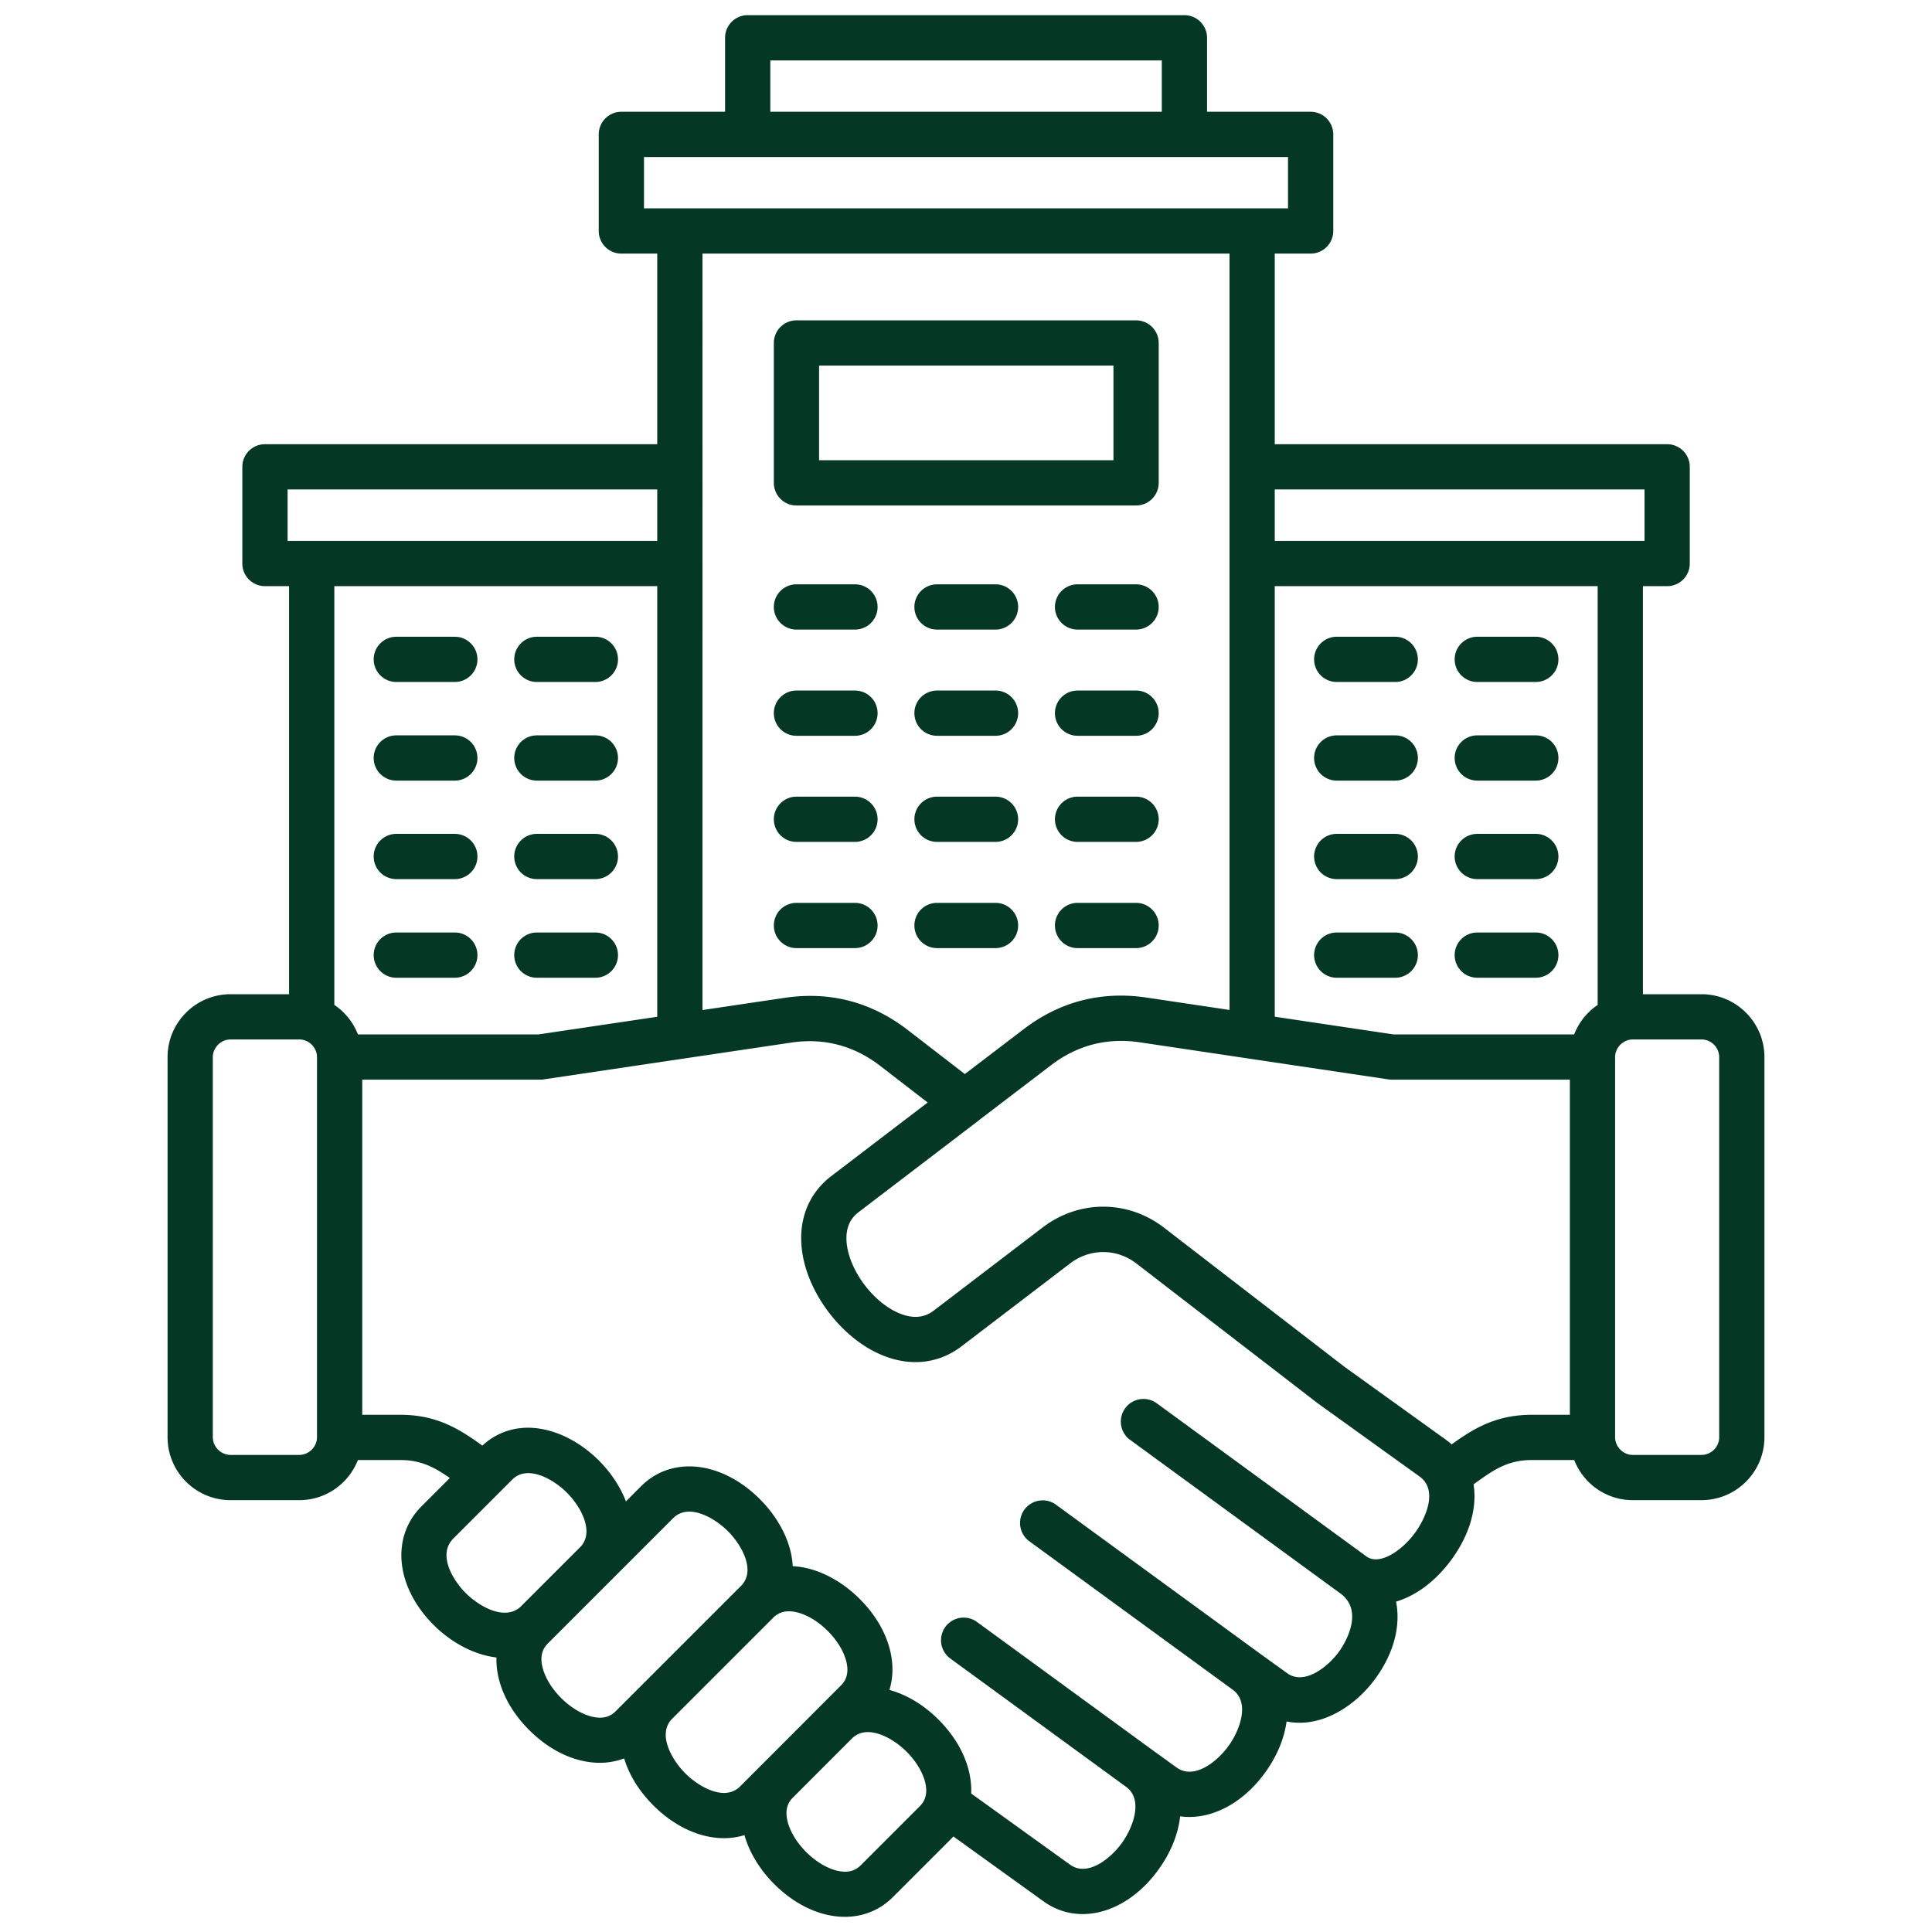 <?xml version="1.0" encoding="UTF-8"?>
<svg xmlns="http://www.w3.org/2000/svg" xmlns:xlink="http://www.w3.org/1999/xlink" version="1.1" width="512" height="512" x="0" y="0" viewBox="0 0 512 512" style="enable-background:new 0 0 512 512" xml:space="preserve" class="">
  <g>
    <path d="M211.071 133.961h90a5.995 5.995 0 0 0 5.995-5.995V90.889a5.995 5.995 0 0 0-5.995-5.995h-90a5.995 5.995 0 0 0-5.995 5.995v37.077a5.995 5.995 0 0 0 5.995 5.995zm5.995-37.077h78.01v25.087h-78.01zm90 63.964a5.995 5.995 0 0 1-5.995 5.995h-15.506a5.995 5.995 0 1 1 0-11.99h15.506a5.995 5.995 0 0 1 5.995 5.995zm0 28.148a5.995 5.995 0 0 1-5.995 5.995h-15.506a5.995 5.995 0 1 1 0-11.99h15.506a5.995 5.995 0 0 1 5.995 5.995zm0 28.12a5.995 5.995 0 0 1-5.995 5.995h-15.506a5.995 5.995 0 1 1 0-11.99h15.506a5.995 5.995 0 0 1 5.995 5.995zm-37.247 0a5.995 5.995 0 0 1-5.995 5.995h-15.505a5.995 5.995 0 1 1 0-11.99h15.505a5.995 5.995 0 0 1 5.995 5.995zm0 28.148a5.995 5.995 0 0 1-5.995 5.995h-15.505a5.995 5.995 0 1 1 0-11.99h15.505a5.995 5.995 0 0 1 5.995 5.995zm0-84.416a5.995 5.995 0 0 1-5.995 5.995h-15.505a5.995 5.995 0 1 1 0-11.99h15.505a5.995 5.995 0 0 1 5.995 5.995zm0 28.148a5.995 5.995 0 0 1-5.995 5.995h-15.505a5.995 5.995 0 1 1 0-11.99h15.505a5.995 5.995 0 0 1 5.995 5.995zm37.247 56.268a5.995 5.995 0 0 1-5.995 5.995h-15.506a5.995 5.995 0 1 1 0-11.99h15.506a5.995 5.995 0 0 1 5.995 5.995zm-101.99-84.416a5.995 5.995 0 0 1 5.995-5.995h15.505a5.995 5.995 0 1 1 0 11.99h-15.505a5.995 5.995 0 0 1-5.995-5.995zm0 84.416a5.995 5.995 0 0 1 5.995-5.995h15.505a5.995 5.995 0 1 1 0 11.99h-15.505a5.995 5.995 0 0 1-5.995-5.995zm0-56.268a5.995 5.995 0 0 1 5.995-5.995h15.505a5.995 5.995 0 1 1 0 11.99h-15.505a5.995 5.995 0 0 1-5.995-5.995zm0 28.12a5.995 5.995 0 0 1 5.995-5.995h15.505a5.995 5.995 0 1 1 0 11.99h-15.505a5.995 5.995 0 0 1-5.995-5.995zM99.031 226.98a5.995 5.995 0 0 1 5.995-5.995h15.506a5.995 5.995 0 1 1 0 11.99h-15.506a5.995 5.995 0 0 1-5.995-5.995zm0-26.106a5.995 5.995 0 0 1 5.995-5.995h15.506a5.995 5.995 0 1 1 0 11.99h-15.506a5.995 5.995 0 0 1-5.995-5.995zm0-26.136a5.995 5.995 0 0 1 5.995-5.995h15.506a5.995 5.995 0 1 1 0 11.99h-15.506a5.995 5.995 0 0 1-5.995-5.995zm0 78.378a5.995 5.995 0 0 1 5.995-5.995h15.506a5.995 5.995 0 1 1 0 11.99h-15.506a5.995 5.995 0 0 1-5.995-5.995zm37.248 0a5.995 5.995 0 0 1 5.995-5.995h15.505a5.995 5.995 0 1 1 0 11.99h-15.505a5.995 5.995 0 0 1-5.995-5.995zm0-78.378a5.995 5.995 0 0 1 5.995-5.995h15.505a5.995 5.995 0 1 1 0 11.99h-15.505a5.995 5.995 0 0 1-5.995-5.995zm0 52.242a5.995 5.995 0 0 1 5.995-5.995h15.505a5.995 5.995 0 1 1 0 11.99h-15.505a5.995 5.995 0 0 1-5.995-5.995zm0-26.106a5.995 5.995 0 0 1 5.995-5.995h15.505a5.995 5.995 0 1 1 0 11.99h-15.505a5.995 5.995 0 0 1-5.995-5.995zm249.222 0a5.995 5.995 0 0 1 5.995-5.995h15.506a5.995 5.995 0 1 1 0 11.99h-15.506a5.995 5.995 0 0 1-5.995-5.995zm0 26.106a5.995 5.995 0 0 1 5.995-5.995h15.506a5.995 5.995 0 1 1 0 11.99h-15.506a5.995 5.995 0 0 1-5.995-5.995zm0-52.242a5.995 5.995 0 0 1 5.995-5.995h15.506a5.995 5.995 0 1 1 0 11.99h-15.506a5.995 5.995 0 0 1-5.995-5.995zm0 78.378a5.995 5.995 0 0 1 5.995-5.995h15.506a5.995 5.995 0 1 1 0 11.99h-15.506a5.995 5.995 0 0 1-5.995-5.995zm-9.752 0a5.995 5.995 0 0 1-5.995 5.995h-15.505a5.995 5.995 0 1 1 0-11.99h15.505a5.995 5.995 0 0 1 5.995 5.995zm-27.495-78.378a5.995 5.995 0 0 1 5.995-5.995h15.505a5.995 5.995 0 1 1 0 11.99h-15.505a5.995 5.995 0 0 1-5.995-5.995zm0 52.242a5.995 5.995 0 0 1 5.995-5.995h15.505a5.995 5.995 0 1 1 0 11.99h-15.505a5.995 5.995 0 0 1-5.995-5.995zm0-26.106a5.995 5.995 0 0 1 5.995-5.995h15.505a5.995 5.995 0 1 1 0 11.99h-15.505a5.995 5.995 0 0 1-5.995-5.995zm102.656 62.603h-15.52V155.335h6.421a5.995 5.995 0 0 0 5.995-5.995v-25.625a5.995 5.995 0 0 0-5.995-5.995H337.822V67.206h9.51a5.995 5.995 0 0 0 5.995-5.995V35.614a5.995 5.995 0 0 0-5.995-5.995h-27.454V10.017a5.995 5.995 0 0 0-5.995-5.995H198.144a5.995 5.995 0 0 0-5.995 5.995v19.602h-27.482a5.995 5.995 0 0 0-5.995 5.995v25.597a5.995 5.995 0 0 0 5.995 5.995h9.51v50.514H70.217a5.995 5.995 0 0 0-5.995 5.995v25.625a5.995 5.995 0 0 0 5.995 5.995h6.392v108.142h-15.52c-9.198 0-16.682 7.483-16.682 16.682v100.715c0 9.198 7.483 16.682 16.682 16.682h18.227c7.062 0 13.098-4.418 15.528-10.63h11.23c5.411 0 8.931 1.828 13.137 4.761l-7.511 7.511c-8.175 8.174-6.83 21.386 3.198 31.414 4.63 4.63 10.647 7.927 16.662 8.636-.163 6.379 2.769 13.325 8.664 19.219 5.741 5.74 12.481 8.693 18.722 8.693 2.242 0 4.415-.396 6.458-1.166 1.289 4.291 3.871 8.584 7.711 12.428 5.746 5.752 12.496 8.712 18.746 8.711a18.46 18.46 0 0 0 5.425-.807c1.295 4.575 4.043 9.124 7.88 12.96 5.74 5.741 12.481 8.693 18.722 8.693 4.76 0 9.229-1.719 12.738-5.228l15.562-15.562c.166-.166.303-.346.46-.516l23.917 17.216c3.152 2.267 6.705 3.357 10.353 3.356 7.124 0 14.604-4.16 20.13-11.837 3.308-4.596 5.201-9.455 5.704-14.064 7.813 1.077 16.411-3.113 22.574-11.671 3.167-4.398 5.035-9.039 5.628-13.472 8.822 1.809 18.015-3.682 23.695-11.58 4.833-6.719 6.57-13.91 5.323-20.173 5.33-1.592 10.616-5.485 14.854-11.371 4.772-6.628 6.644-13.633 5.685-19.702 5.327-3.904 9.074-6.451 15.47-6.451h11.2c2.426 6.212 8.452 10.63 15.502 10.63h18.227c9.198 0 16.682-7.483 16.682-16.682V280.157c0-9.198-7.483-16.682-16.682-16.682zm-27.51 2.84a16.762 16.762 0 0 0-6.229 7.818H369.32l-31.499-4.699V155.335h85.578v110.982zm12.416-136.608v13.635h-97.994v-13.635zM204.14 16.012h103.749v13.607H204.14zm-33.477 25.597h170.674v13.606H170.663zm155.169 25.597v200.442l-22.01-3.284c-11.98-1.778-22.933 1.046-32.55 8.391l-15.58 11.88-15.108-11.661c-9.677-7.464-20.688-10.333-32.719-8.525l-21.697 3.224V67.206zM76.213 129.709h97.965v13.635H76.213zm97.965 25.626v114.12l-31.497 4.681H94.855a16.762 16.762 0 0 0-6.255-7.828V155.336h85.578zm-90.17 225.539c0 2.543-2.148 4.691-4.691 4.691H61.09c-2.543 0-4.691-2.148-4.691-4.691V280.159c0-2.543 2.148-4.691 4.691-4.691h18.227c2.543 0 4.691 2.148 4.691 4.691zm36.171 26.803 15.562-15.562c4.048-4.05 10.892-.146 14.504 3.466 3.56 3.56 7.386 10.253 3.618 14.322l-15.718 15.718c-4.142 4.136-11.1.182-14.768-3.486-3.053-3.053-7.651-10.004-3.198-14.457zm37.035 47.332c-2.799-.582-5.901-2.412-8.511-5.021-2.609-2.609-4.439-5.712-5.021-8.511-.684-3.293.561-4.997 1.556-5.993l1.384-1.384.005-.005 15.548-15.548.014.014c.148-.148.284-.302.426-.454l15.789-15.789c1.222-1.222 2.699-1.72 4.264-1.72 3.621 0 7.718 2.664 10.239 5.185 3.611 3.611 7.514 10.454 3.465 14.503l-33.166 33.166c-.995.996-2.698 2.239-5.992 1.556zm24.385 14.938c-3.602-3.605-7.493-10.437-3.452-14.479l26.703-26.703c.997-.996 2.703-2.243 6-1.558 2.802.582 5.905 2.411 8.514 5.021s4.432 5.702 5.011 8.496c.682 3.285-.562 4.988-1.559 5.985l-5.5 5.506c-.017.017-.036.03-.053.048l.003.003-15.554 15.57-.011-.011c-.124.124-.238.254-.358.381l-5.222 5.227c-4.055 4.05-10.907.134-14.521-3.485zm62.111 8.763-15.562 15.562c-.995.996-2.701 2.24-5.992 1.556-2.8-.582-5.902-2.412-8.511-5.021s-4.439-5.711-5.021-8.511c-.614-2.953.323-4.623 1.241-5.655l15.914-15.931c4.052-3.99 10.865-.104 14.466 3.497 2.609 2.609 4.439 5.711 5.021 8.511.684 3.292-.56 4.997-1.556 5.992zm131.385-72.638c-3.589 4.985-9.559 8.856-12.948 6.42l-55.585-40.598a5.993 5.993 0 0 0-8.377 1.305 5.994 5.994 0 0 0 1.305 8.377l55.616 40.621s.01.005.014.009l.019.015a.02.02 0 0 0 .006.004c6.942 4.998.524 14.347-.231 15.396-2.881 4.006-9.174 9.12-13.797 5.797l-7.403-5.341-53.94-39.37a5.996 5.996 0 0 0-7.069 9.685l53.943 39.373.013.008.015.012c4.652 3.355 1.902 10.737-1.081 14.88-2.984 4.145-9.113 9.097-13.761 5.754l-6.378-4.6-46.63-34.044a5.996 5.996 0 0 0-7.07 9.684l46.63 34.044.012.007.016.013.002.002c4.642 3.345 1.886 10.729-1.1 14.876-2.982 4.142-9.104 9.092-13.748 5.752l-26.198-18.858c.283-6.474-2.645-13.567-8.647-19.57-4.018-4.018-8.526-6.646-13.01-7.876 2.304-7.534-.427-16.659-7.871-24.102-4.281-4.281-9.451-7.223-14.556-8.283a21.213 21.213 0 0 0-3.209-.411 21.226 21.226 0 0 0-.411-3.2c-1.06-5.102-4.001-10.27-8.282-14.55-10.12-10.119-23.35-11.576-31.46-3.465l-4.049 4.049c-3.338-8.716-11.551-16.389-20.427-18.767-6.686-1.792-12.907-.371-17.62 3.982-5.995-4.338-12-8.17-21.753-8.17H95.998v-88.81h47.126c.295 0 .589-.021.881-.065l65.632-9.753c8.684-1.303 16.632.768 23.622 6.159l12.583 9.712-25.512 19.47c-6.074 4.639-8.842 11.661-7.792 19.772 1.47 11.365 10.56 23.263 21.143 27.674 7.554 3.148 15.062 2.328 21.139-2.313l28.749-21.944c5.292-4.048 12.377-4.035 17.641.043l47.792 36.851c.053.041.106.081.161.12l27.039 19.443c4.957 3.569 1.637 10.968-1.105 14.777zm9.61-23.299a19.35 19.35 0 0 0-1.501-1.211l-26.96-19.387-47.702-36.781c-9.618-7.453-22.583-7.484-32.254-.083l-28.745 21.941c-.97.741-3.92 2.997-9.249.776-6.712-2.798-12.932-10.938-13.864-18.146-.739-5.712 2.21-7.964 3.177-8.703l31.72-24.208c.105-.08.199-.17.298-.256l18.922-14.429c6.949-5.307 14.864-7.347 23.511-6.063l65.934 9.836c.293.043.589.065.885.065h47.154v88.81h-10.049c-9.515 0-15.451 3.635-21.276 7.838zm70.897-1.899a4.696 4.696 0 0 1-4.691 4.691h-18.227c-2.527 0-4.663-2.148-4.663-4.691V280.159c0-2.543 2.136-4.691 4.663-4.691h18.227a4.696 4.696 0 0 1 4.691 4.691z" fill="#053725" opacity="1" data-original="#000000"></path>
  </g>
</svg>
